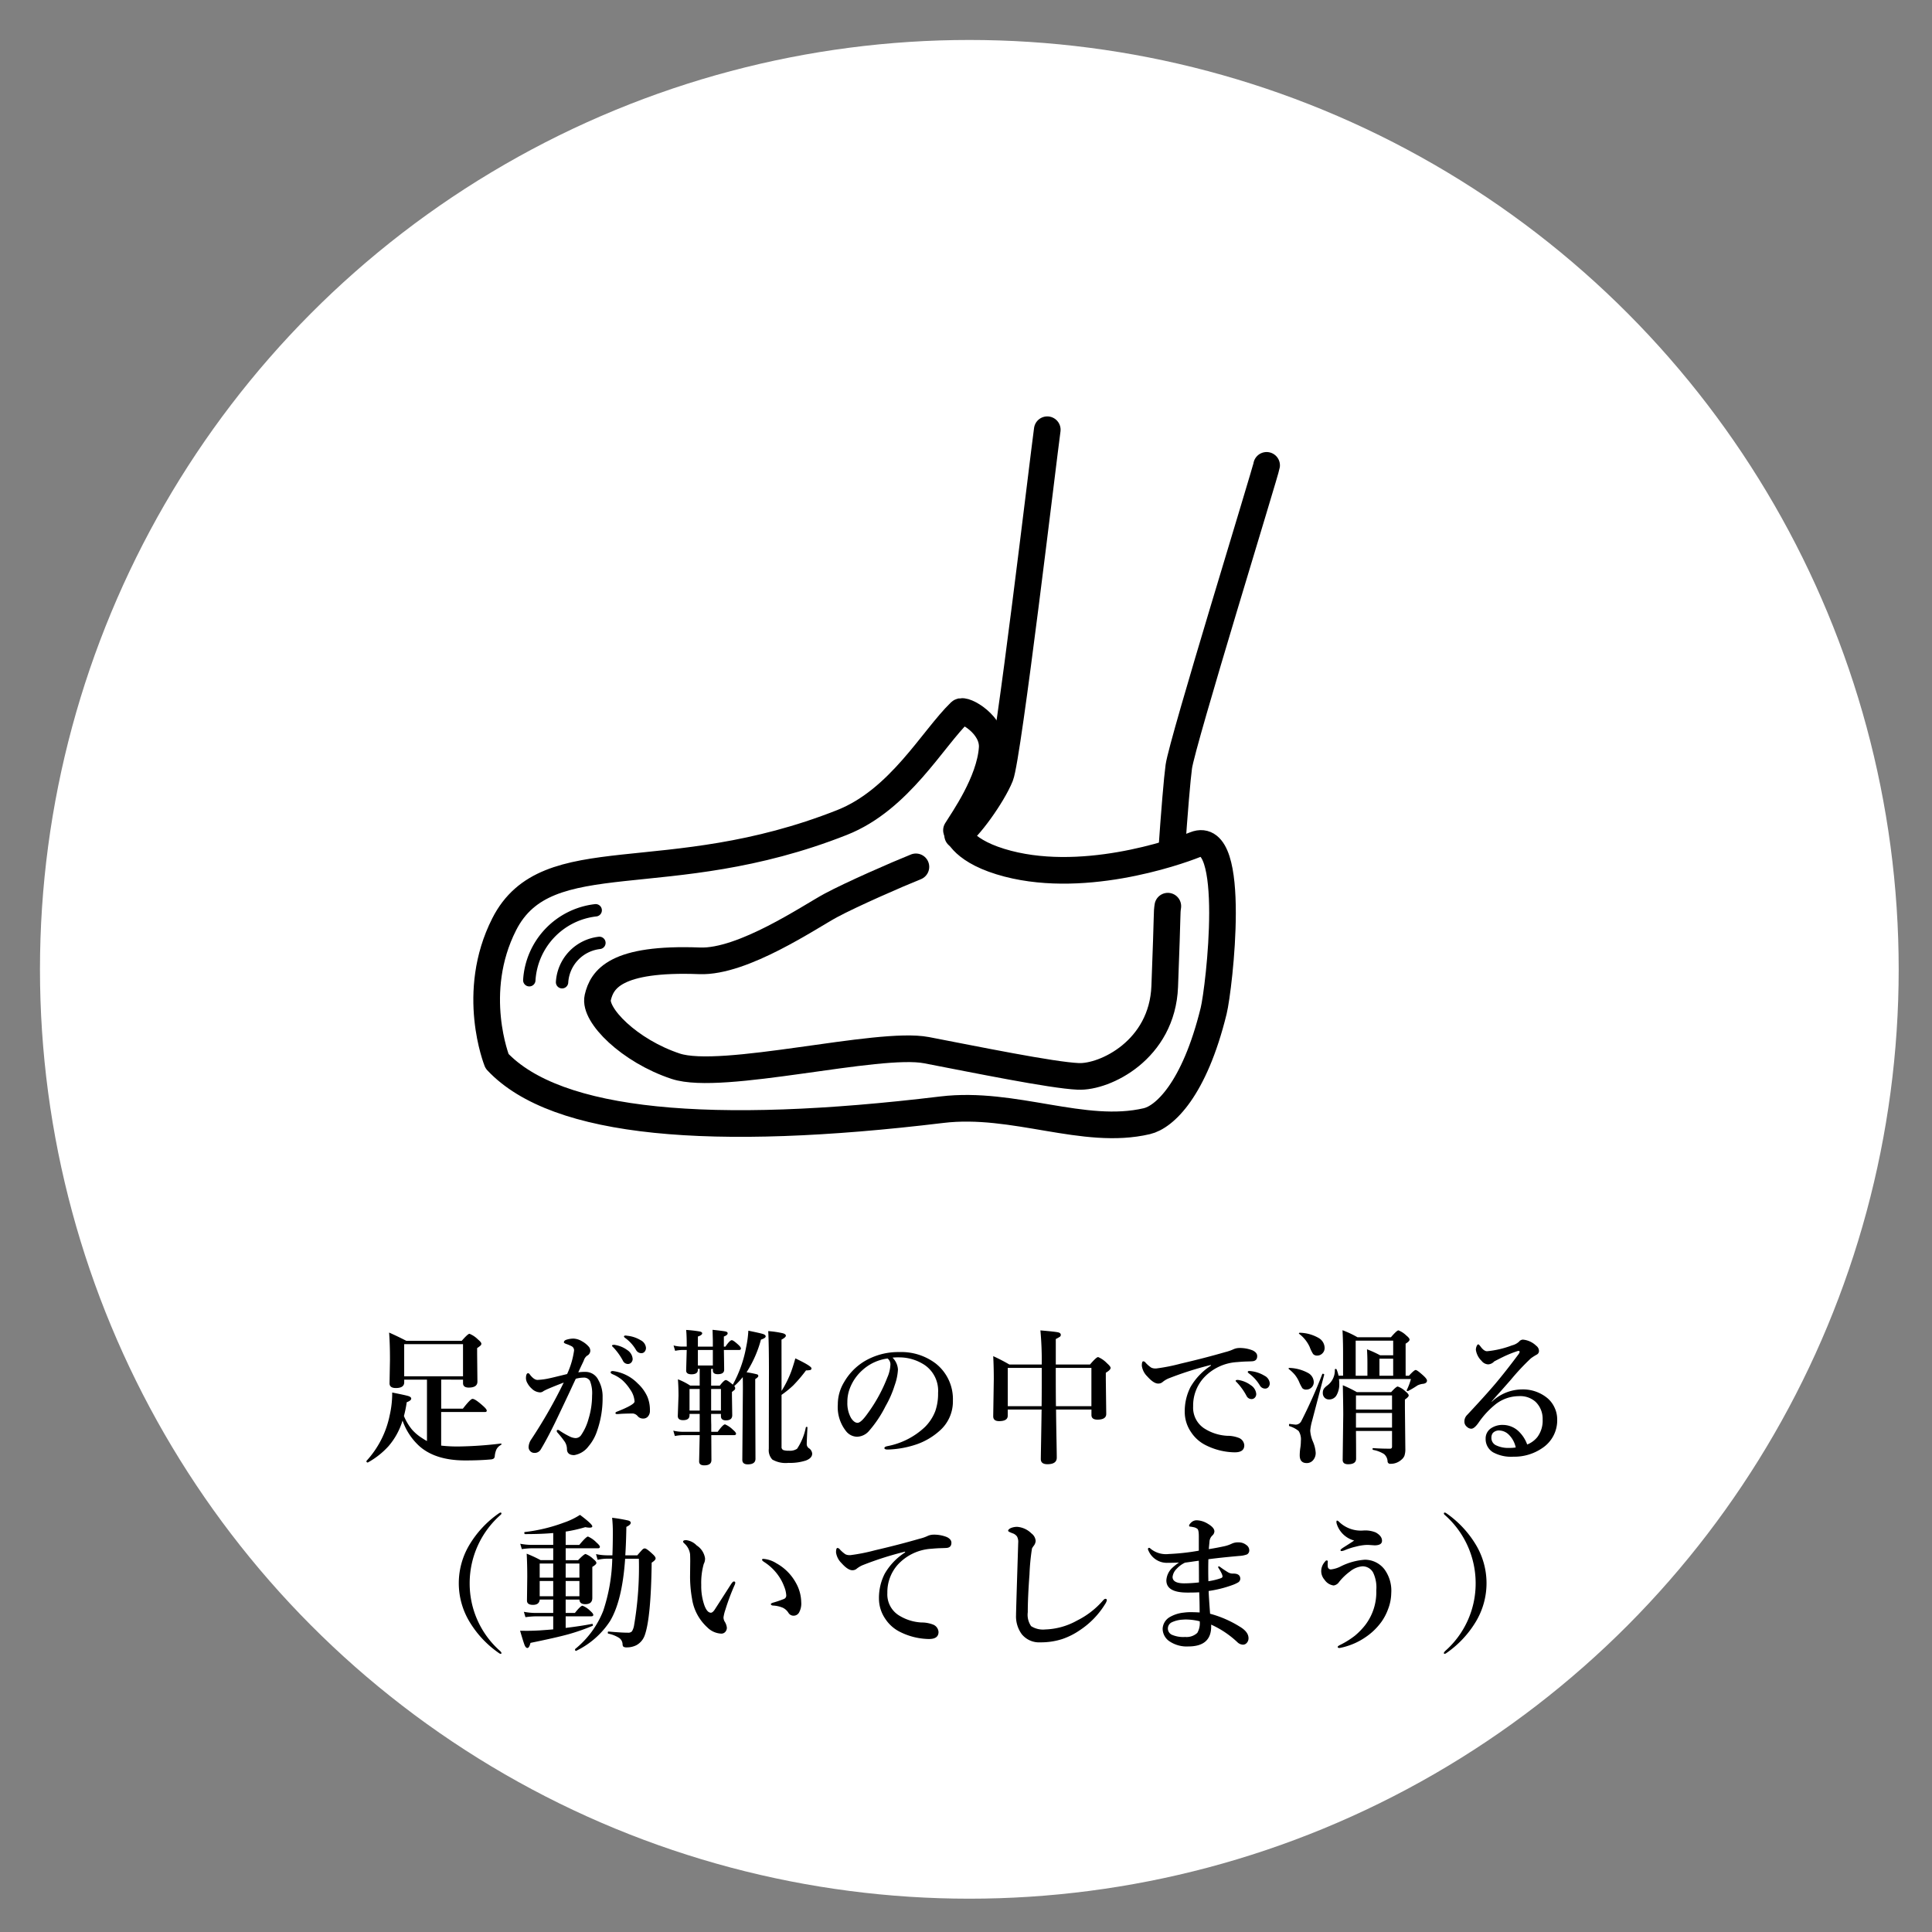 <svg xmlns="http://www.w3.org/2000/svg" xmlns:xlink="http://www.w3.org/1999/xlink" width="290" height="290" viewBox="0 0 290 290">
  <rect x="0" y="0" width="290" height="290" fill="#808080" stroke="none"/>
  <defs>
    <clipPath id="clip-shose_bad01">
      <rect width="290" height="290"/>
    </clipPath>
  </defs>
  <g id="shose_bad01" clip-path="url(#clip-shose_bad01)">
    <g id="グループ_408" data-name="グループ 408" transform="translate(-6 -5)">
      <g id="グループ_405" data-name="グループ 405">
        <circle id="楕円形_17" data-name="楕円形 17" cx="139.5" cy="139.5" r="139.5" transform="translate(12 11)" fill="#fff"/>
        <path id="パス_626" data-name="パス 626" d="M-79.776-10.914v4.361h3.255q1.139-1.472,1.45-1.472.387,0,1.5.988.634.548.634.773t-.29.215h-6.553V-1.01a21.148,21.148,0,0,0,2.793.129,58.928,58.928,0,0,0,6.177-.44q.075-.011.075.075a.135.135,0,0,1-.075.14,1.568,1.568,0,0,0-.687.7,3.339,3.339,0,0,0-.236.956.528.528,0,0,1-.15.376.877.877,0,0,1-.462.14q-1.611.15-3.835.15-4.469,0-6.886-2.159A9.341,9.341,0,0,1-85.577-4.77,10.521,10.521,0,0,1-87.682-.924a12.053,12.053,0,0,1-3.083,2.438.044.044,0,0,1-.032.011.18.18,0,0,1-.2-.2.1.1,0,0,1,.011-.043,14.282,14.282,0,0,0,3.48-6.843,14.679,14.679,0,0,0,.376-3.416q2.02.4,2.449.537.408.14.408.376,0,.29-.677.548a17.083,17.083,0,0,1-.419,2.063,7.87,7.87,0,0,0,1.214,2.041,6.935,6.935,0,0,0,1.515,1.278,7.912,7.912,0,0,0,.73.44v-9.217h-3.416v.4q0,.859-1.257.859-.945,0-.945-.709l.064-3.545q0-2.428-.129-4.071,1.246.548,2.578,1.235h8.325q.924-1.053,1.16-1.053a3.8,3.8,0,0,1,1.257.838q.526.43.526.655a.37.37,0,0,1-.118.269,4.925,4.925,0,0,1-.516.387v.816l.043,4.211q0,.9-1.3.9-.859,0-.859-.666v-.526Zm3.276-.5v-4.823h-8.83v4.823Zm22.821-4.705a4.234,4.234,0,0,1,1.826.763,1.736,1.736,0,0,1,.816,1.321.787.787,0,0,1-.2.548.677.677,0,0,1-.526.226.835.835,0,0,1-.741-.5,9.222,9.222,0,0,0-1.386-1.944q-.247-.236-.247-.279a.129.129,0,0,1,.107-.129.721.721,0,0,1,.193-.021A.407.407,0,0,1-53.679-16.124Zm1.762-1.386a4.811,4.811,0,0,1,2.084.677,1.415,1.415,0,0,1,.795,1.128.865.865,0,0,1-.226.623.618.618,0,0,1-.451.193.906.906,0,0,1-.816-.483A5.949,5.949,0,0,0-52.067-17.1q-.269-.193-.269-.258a.141.141,0,0,1,.064-.14.433.433,0,0,1,.172-.032A1.1,1.1,0,0,1-51.917-17.51Zm.9,11.677q-.784,0-1.7.043-.483.043-.655.043-.247,0-.247-.15,0-.118.193-.2,2.675-1.053,2.675-1.536a3.425,3.425,0,0,0-.655-1.8,7.028,7.028,0,0,0-1.171-1.4,5.5,5.5,0,0,0-1.364-.849q-.4-.161-.4-.312,0-.215.333-.215l.15.021a6.311,6.311,0,0,1,3.566,1.826,6.121,6.121,0,0,1,1.461,2,5.222,5.222,0,0,1,.387,2.073,1.263,1.263,0,0,1-.354.967.949.949,0,0,1-.569.247h-.1a1.044,1.044,0,0,1-.806-.354A1.116,1.116,0,0,0-51.015-5.833ZM-59.2-12.01a7.19,7.19,0,0,1,1.149-.064,2.131,2.131,0,0,1,1.869,1.225,4.994,4.994,0,0,1,.634,2.6,14.706,14.706,0,0,1-.816,5A6.82,6.82,0,0,1-57.664-.9,3.363,3.363,0,0,1-59.813.419q-1.117,0-1.085-.988a2.063,2.063,0,0,0-.44-1.171,13.6,13.6,0,0,0-.945-1.182.539.539,0,0,1-.15-.269.152.152,0,0,1,.172-.172.524.524,0,0,1,.29.129,12.414,12.414,0,0,0,1.493.859,2.209,2.209,0,0,0,.838.236,1.009,1.009,0,0,0,.838-.4,8,8,0,0,0,1.149-2.5,11.931,11.931,0,0,0,.526-3.491,4.993,4.993,0,0,0-.322-2.2,1.034,1.034,0,0,0-.978-.483,4.61,4.61,0,0,0-1.149.172q-.333.709-1.031,2.213-1.461,3.1-2.062,4.34Q-63.895-1.977-64.851-.4a1.038,1.038,0,0,1-.967.483A.815.815,0,0,1-66.43-.2a.871.871,0,0,1-.226-.591,2.215,2.215,0,0,1,.419-1.182,74.514,74.514,0,0,0,4.855-8.5q-1.558.6-2.4.967a6.851,6.851,0,0,0-.634.312A.8.8,0,0,1-64.979-9a1.911,1.911,0,0,1-1.235-.591,2.841,2.841,0,0,1-.612-.784,1.57,1.57,0,0,1-.226-.709q0-.795.333-.795.118,0,.279.236.6.773,1.128.773a10.257,10.257,0,0,0,1.891-.269q.14-.021,2.546-.612a12.5,12.5,0,0,0,1.042-3.513.686.686,0,0,0-.333-.645,5.788,5.788,0,0,0-.859-.365q-.333-.129-.333-.226,0-.279.376-.4a3.44,3.44,0,0,1,1.074-.172,2.711,2.711,0,0,1,1.278.408,3.67,3.67,0,0,1,1.042.849.963.963,0,0,1,.193.612.867.867,0,0,1-.5.709,1.417,1.417,0,0,0-.462.677q-.107.258-.4.859Zm17.954-3.856H-39v-.881q0-.075-.043-1.644,1.644.172,1.987.258.279.075.279.269,0,.269-.569.483v1.515h.236q.655-.967.956-.967.226,0,.967.677.4.365.4.569,0,.226-.29.226h-2.267q.011.4.032,2.009.011.741.011.956,0,.666-.967.666-.73,0-.73-.569v-.226h-.258v2.514h1.3q.645-.838.9-.838.236,0,1.053.688a18.534,18.534,0,0,0,2-5.618,15.628,15.628,0,0,0,.333-2.481q1.891.387,2.256.516.344.129.344.344,0,.247-.709.483a17.38,17.38,0,0,1-2.159,4.9,13.969,13.969,0,0,1,1.579.312.244.244,0,0,1,.183.247q0,.183-.462.462v1.955L-32.6.967q0,.838-1.16.838-.816,0-.816-.687l.086-10.667q0-1.171-.021-1.74a11.362,11.362,0,0,1-1.278,1.343.485.485,0,0,1,.14.312.339.339,0,0,1-.064.226,3.826,3.826,0,0,1-.419.344v.591l.043,2.9q0,.773-.945.773-.752,0-.752-.634v-.333h-1.472q0,1.085.021,1.633v1.053h.967q.806-1.117,1.1-1.117A3.773,3.773,0,0,1-36-3.405q.483.408.483.612t-.29.215h-3.427l.021,3.738q0,.795-1.074.795-.773,0-.773-.591l.086-3.942h-2.578a6.58,6.58,0,0,0-1.149.129l-.236-.806a6.057,6.057,0,0,0,1.386.172h2.578V-5.769H-42.5v.2q0,.741-.967.741-.795,0-.795-.634l.107-3.019q0-1.354-.086-2.481a9.77,9.77,0,0,1,1.848.945h1.418v-2.514h-.269v.14q0,.677-.967.677-.795,0-.795-.569l.086-3.083h-.634a6.029,6.029,0,0,0-1.106.129l-.236-.806a5.127,5.127,0,0,0,1.257.172h.72q0-1.665-.086-2.5a19.257,19.257,0,0,1,2.063.236q.344.086.344.269,0,.269-.645.483Zm0,.5v2.331H-39v-2.331ZM-42.5-6.273h1.525V-9.507H-42.5Zm3.244,0h1.472V-9.507h-1.472Zm10.57-2.943a16.034,16.034,0,0,0,1.472-2.976q.3-.849.6-1.912,2.417,1.149,2.417,1.493a.232.232,0,0,1-.15.247,2.773,2.773,0,0,1-.666.064,21.929,21.929,0,0,1-1.934,2.267,14.571,14.571,0,0,1-1.74,1.407V-.838a.486.486,0,0,0,.258.494,2.374,2.374,0,0,0,.838.1,1.935,1.935,0,0,0,1.235-.29,8.835,8.835,0,0,0,1.311-3.2.115.115,0,0,1,.129-.086q.118,0,.118.086-.107,2.052-.107,2.46a.757.757,0,0,0,.29.634,1.068,1.068,0,0,1,.526.838q0,.666-.945,1.031a7.718,7.718,0,0,1-2.621.354,4.01,4.01,0,0,1-2.417-.5A2.043,2.043,0,0,1-30.6-.537l.021-11.365q0-4.394-.107-6.295a14.74,14.74,0,0,1,2.148.312q.5.129.5.376t-.655.591Zm16.655-5a2.713,2.713,0,0,1,.816,1.8,8.171,8.171,0,0,1-.483,2.331,15.411,15.411,0,0,1-1.386,3.169,17.475,17.475,0,0,1-2.449,3.674,2.447,2.447,0,0,1-1.826.9,2.149,2.149,0,0,1-1.665-.859A5.8,5.8,0,0,1-20.24-7.2a6.4,6.4,0,0,1,.945-3.341,8.74,8.74,0,0,1,2.976-3.083A9.9,9.9,0,0,1-11-15.05a8.544,8.544,0,0,1,5.457,1.719A6.794,6.794,0,0,1-2.967-7.745a5.823,5.823,0,0,1-2.02,4.533A10.17,10.17,0,0,1-8.252-1.257a14.571,14.571,0,0,1-4.512.838q-.483,0-.483-.226,0-.183.419-.279A11.244,11.244,0,0,0-7.167-3.8,6.8,6.8,0,0,0-5.61-6.187a7.919,7.919,0,0,0,.419-2.729,4.69,4.69,0,0,0-1.934-4.136,6.919,6.919,0,0,0-3.523-1.192q-.226-.011-.537-.011A6.852,6.852,0,0,0-12.033-14.212Zm-.73.129a6.949,6.949,0,0,0-3.8,1.762,6.964,6.964,0,0,0-1.869,2.707,5.538,5.538,0,0,0-.376,2.084,4.5,4.5,0,0,0,.548,2.374q.473.73.978.73.526,0,1.515-1.407a23.425,23.425,0,0,0,2.954-5.393,5.311,5.311,0,0,0,.462-1.869A1.129,1.129,0,0,0-12.764-14.083ZM12.517-6.424q.021,2.256.075,4.952.032,1.794.032,2.267,0,.988-1.407.988-.988,0-.988-.773,0-.279.043-2.718t.075-4.716H5.266V-5.5q0,.816-1.3.816-.881,0-.881-.73l.086-5.564q0-1.869-.086-3.459a26.581,26.581,0,0,1,2.428,1.257h4.855a48.955,48.955,0,0,0-.2-5.124q2.256.193,2.686.3.376.1.376.376a.336.336,0,0,1-.14.279,6.6,6.6,0,0,1-.612.344v3.824h5.135q.945-1.117,1.225-1.117a3.993,3.993,0,0,1,1.321.924q.548.483.548.7,0,.3-.72.73v1.01l.064,5.167q0,.859-1.321.859-.9,0-.9-.7v-.816Zm-.021-.5h5.328v-5.747h-5.35Q12.474-8.755,12.5-6.929Zm-2.148,0q.021-1.364.021-4.6v-1.149h-5.1v5.747ZM39.935-10.85a4.15,4.15,0,0,1,1.815.773,1.731,1.731,0,0,1,.816,1.311.787.787,0,0,1-.2.548.665.665,0,0,1-.516.226.841.841,0,0,1-.752-.5,9.186,9.186,0,0,0-1.375-1.934q-.247-.247-.247-.29a.129.129,0,0,1,.107-.129.6.6,0,0,1,.183-.021A.5.5,0,0,1,39.935-10.85Zm1.783-1.343A4.913,4.913,0,0,1,43.8-11.5a1.411,1.411,0,0,1,.795,1.117.865.865,0,0,1-.226.623.618.618,0,0,1-.451.193.906.906,0,0,1-.816-.483,6,6,0,0,0-1.536-1.719q-.269-.2-.269-.269a.141.141,0,0,1,.064-.14.387.387,0,0,1,.172-.032A1.289,1.289,0,0,1,41.718-12.192Zm-5.962-.816v-.107a50.669,50.669,0,0,0-6.4,2.041,3.686,3.686,0,0,0-.838.516.968.968,0,0,1-.645.236q-.677.032-1.665-1.074a2.781,2.781,0,0,1-.816-1.59q0-.677.215-.677a.471.471,0,0,1,.354.215,4.655,4.655,0,0,0,.838.73,1.3,1.3,0,0,0,.623.129h.15a27.63,27.63,0,0,0,3.674-.73q3.566-.827,6.682-1.729a6.762,6.762,0,0,0,1.214-.419,2.189,2.189,0,0,1,.838-.193,5.2,5.2,0,0,1,2.03.354q.7.333.7.859,0,.763-.816.784-.118.011-.87.032-.623.021-1.3.086a7.393,7.393,0,0,0-5.049,2.374,6.19,6.19,0,0,0-1.579,4.265A3.716,3.716,0,0,0,34.7-3.631a7.057,7.057,0,0,0,3.513,1.149,4.744,4.744,0,0,1,1.7.3,1.282,1.282,0,0,1,.859,1.128Q40.773,0,39.344,0a9.955,9.955,0,0,1-4.275-1.031,5.647,5.647,0,0,1-2.3-2.02,5.357,5.357,0,0,1-.935-3.04,7.978,7.978,0,0,1,.859-3.7A9.44,9.44,0,0,1,35.756-13.009ZM64.99-11.5h.5q.784-.859,1.01-.859t1.214.9q.483.462.483.688,0,.387-.548.483a2.482,2.482,0,0,0-.881.247,14.445,14.445,0,0,1-1.407.838.12.12,0,0,1-.054.011q-.15,0-.15-.129a.176.176,0,0,1,.011-.043A9.26,9.26,0,0,0,65.785-11h-10.8a5.2,5.2,0,0,1,.043.666,3.307,3.307,0,0,1-.408,1.762,1.25,1.25,0,0,1-1.117.634.9.9,0,0,1-.709-.3.972.972,0,0,1-.236-.666,1.162,1.162,0,0,1,.161-.645,2.39,2.39,0,0,1,.526-.494,2.811,2.811,0,0,0,1.117-2.374q0-.1.14-.1a.126.126,0,0,1,.129.075,5.673,5.673,0,0,1,.29.935H55.6v-3.352q0-1.923-.086-3.47a14.515,14.515,0,0,1,2.245,1.053h5.027q.881-1.031,1.128-1.031a3.535,3.535,0,0,1,1.182.773q.483.387.483.612,0,.258-.591.612Zm-1.869,0v-2.557H61.059V-11.5Zm-5.629,0h1.762v-1.923q0-1.021-.064-2.041a16.023,16.023,0,0,1,1.977.9h1.955v-2.2H57.492Zm5.457,8.293H57.535q.021,2.02.021,4.157,0,.838-1.2.838-.816,0-.816-.655l.086-6.757q0-1.418-.064-4.447a19.988,19.988,0,0,1,2.105,1.031H62.82q.752-.838.988-.838a3.18,3.18,0,0,1,1.16.73q.483.387.483.612t-.569.612v1.214l.064,6.166a3.106,3.106,0,0,1-.14,1.074,1.526,1.526,0,0,1-.451.58,2.373,2.373,0,0,1-1.633.612.388.388,0,0,1-.44-.312A1.53,1.53,0,0,0,61.746.258a4.636,4.636,0,0,0-1.633-.623q-.086-.021-.086-.15t.086-.118q1.16.086,2.546.086.29,0,.29-.312Zm0-.5v-2.2H57.535v2.2Zm0-2.707V-8.54H57.535v2.116ZM52.83-15.662a1.107,1.107,0,0,1-.365.838,1.055,1.055,0,0,1-.741.3.779.779,0,0,1-.623-.236,5.357,5.357,0,0,1-.516-1.063,5.147,5.147,0,0,0-1.568-1.955.087.087,0,0,1-.043-.064q0-.107.129-.107a5.9,5.9,0,0,1,2.868.806A1.75,1.75,0,0,1,52.83-15.662ZM51.2-10.538a1.074,1.074,0,0,1-.365.827,1.063,1.063,0,0,1-.73.29.768.768,0,0,1-.612-.2,6.421,6.421,0,0,1-.516-1.01,4.744,4.744,0,0,0-.634-1.031,6.44,6.44,0,0,0-.881-.838.087.087,0,0,1-.043-.064q0-.107.129-.107a6.267,6.267,0,0,1,2.825.773A1.6,1.6,0,0,1,51.2-10.538Zm1.568-1.117L50.939-4.684a7.742,7.742,0,0,0-.269,1.429,5.017,5.017,0,0,0,.419,1.676,5.126,5.126,0,0,1,.4,1.633,1.628,1.628,0,0,1-.43,1.171,1.226,1.226,0,0,1-.913.387q-1.053,0-1.053-1.171A8.028,8.028,0,0,1,49.2-.784a6.834,6.834,0,0,0,.064-.924A2.336,2.336,0,0,0,48.931-3.2a3.9,3.9,0,0,0-1.386-.73q-.064-.032-.064-.15,0-.2.107-.183.827.107.881.107a.966.966,0,0,0,.881-.569,74.964,74.964,0,0,0,3.126-7.015.084.084,0,0,1,.086-.054.213.213,0,0,1,.1.021Q52.776-11.73,52.766-11.655ZM77.907-7.638l.021.043A6.659,6.659,0,0,1,82.4-9.442a5.752,5.752,0,0,1,3.889,1.321,4.088,4.088,0,0,1,1.085,1.472,4.113,4.113,0,0,1,.365,1.676A4.976,4.976,0,0,1,85.512-.645a7.4,7.4,0,0,1-4.351,1.3A5.655,5.655,0,0,1,78.121,0,2.315,2.315,0,0,1,77-2.03a1.83,1.83,0,0,1,.773-1.558A3.073,3.073,0,0,1,79.6-4.114,3.462,3.462,0,0,1,82.107-3a5.086,5.086,0,0,1,1.128,1.826A3.684,3.684,0,0,0,84.76-2.288a4.1,4.1,0,0,0,.795-2.664,3.525,3.525,0,0,0-1.074-2.643,3.45,3.45,0,0,0-2.492-.838,5.722,5.722,0,0,0-3.545,1.257,12.852,12.852,0,0,0-2.524,2.75q-.623.881-1.074.881a.942.942,0,0,1-.634-.269.978.978,0,0,1-.4-.806,1.364,1.364,0,0,1,.419-1q2.707-2.89,4.211-4.662,1.6-1.9,3.416-4.34a1.213,1.213,0,0,0,.247-.44q0-.161-.183-.161a.353.353,0,0,0-.086.011,16.533,16.533,0,0,0-2.31.935q-.483.236-1.246.634a1.286,1.286,0,0,1-.9.44,1.32,1.32,0,0,1-.988-.526,2.858,2.858,0,0,1-.859-1.665,1.4,1.4,0,0,1,.129-.569q.118-.247.226-.247t.4.4q.483.634.924.634a14.248,14.248,0,0,0,3.749-.881,2.36,2.36,0,0,0,1.063-.569.752.752,0,0,1,.591-.29A3.3,3.3,0,0,1,84.588-16a.992.992,0,0,1,.419.773.615.615,0,0,1-.354.569,7.571,7.571,0,0,0-.859.548,34.75,34.75,0,0,0-3.008,3.212q-.44.5-1.5,1.7Q78.465-8.293,77.907-7.638ZM81.516-.73a3.779,3.779,0,0,0-1.031-1.912A2.115,2.115,0,0,0,79.1-3.276a1.254,1.254,0,0,0-1.021.376,1.14,1.14,0,0,0-.215.7A1.219,1.219,0,0,0,78.5-1.085a4.174,4.174,0,0,0,2.073.419A5.287,5.287,0,0,0,81.516-.73ZM-70.881,9.04q.15,0,.15.129a.3.3,0,0,1-.107.2A13.647,13.647,0,0,0-75.5,19.643a13.492,13.492,0,0,0,4.576,10.184q.193.2.193.29,0,.129-.107.129a.568.568,0,0,1-.29-.129,15.272,15.272,0,0,1-4.426-4.737,11.207,11.207,0,0,1-1.579-5.736,11.207,11.207,0,0,1,1.579-5.736,15.4,15.4,0,0,1,4.447-4.759A.75.75,0,0,1-70.881,9.04Zm18.717,6.929q-.43,6.316-2.277,9.378A12.588,12.588,0,0,1-59.522,29.8h-.021q-.14,0-.14-.215a.084.084,0,0,1,.032-.075,13.937,13.937,0,0,0,4.2-5.726,26.5,26.5,0,0,0,1.354-7.82h-.591a6.612,6.612,0,0,0-1.611.172l-.236-.859a8.249,8.249,0,0,0,1.74.183h.72q.064-1.59.064-3.437a20.512,20.512,0,0,0-.107-2.2,22.642,22.642,0,0,1,2.406.408q.387.107.387.344,0,.312-.655.612-.043,2.524-.161,4.275h1.8q.634-.741.806-.9a.5.5,0,0,1,.322-.14q.269,0,1.16.838.462.408.462.666t-.591.634q-.107,8.357-1.053,10.936a2.7,2.7,0,0,1-1.235,1.45,3.154,3.154,0,0,1-1.45.333.909.909,0,0,1-.5-.1.512.512,0,0,1-.129-.344,1.23,1.23,0,0,0-.5-.967,4.915,4.915,0,0,0-1.644-.655q-.075-.021-.075-.14,0-.172.1-.172,1.987.172,2.9.172a.764.764,0,0,0,.623-.2,2.466,2.466,0,0,0,.312-.849,51.823,51.823,0,0,0,.73-10.055ZM-61.091,22.1v2.009h1.386q.859-1.085,1.139-1.085a3.294,3.294,0,0,1,1.139.752q.483.419.483.623t-.279.215h-3.867v1.74q2.245-.269,3.942-.6.14-.032.14.193a.092.092,0,0,1-.054.1,30.846,30.846,0,0,1-3.7,1.284q-1.789.489-5.613,1.273-.183.763-.462.763-.247,0-.43-.462-.172-.44-.666-2.127.494.011,1.074.011.9,0,1.955-.064,1.4-.1,1.944-.15V24.616h-2.557a12.4,12.4,0,0,0-1.611.129l-.236-.806a9.867,9.867,0,0,0,1.783.172h2.621V22.1h-2.03q-.064.795-1.01.795-.9,0-.9-.645l.043-3.577q0-1.9-.086-3.459a18.336,18.336,0,0,1,2.084.967h1.9V14.4h-3.147a11.64,11.64,0,0,0-1.568.129l-.236-.806a9.607,9.607,0,0,0,1.729.172h3.223V12.112q-1.719.161-4.222.161-.118,0-.118-.2,0-.1.054-.107a24.9,24.9,0,0,0,5.865-1.407,10.943,10.943,0,0,0,2.438-1.171q1.848,1.386,1.848,1.719,0,.2-.419.2a3.459,3.459,0,0,1-.634-.075,21.755,21.755,0,0,1-2.943.666v2h2.041q1.042-1.257,1.311-1.257a4.108,4.108,0,0,1,1.257.881q.526.462.526.655,0,.226-.279.226h-4.855v1.783h1.869q.892-.924,1.117-.924a3.421,3.421,0,0,1,1.16.752q.462.365.462.591t-.612.591v4.662q0,.935-1.053.935-.849,0-.881-.687Zm0-.5h2.063V19.31h-2.062Zm0-2.793h2.063V16.688h-2.062Zm-3.9,2.793h2.03V19.31h-2.03Zm0-2.793h2.03V16.688h-2.03Zm33.574-2.814a4.188,4.188,0,0,1,1.944.655A7.432,7.432,0,0,1-26.529,19.6a6.078,6.078,0,0,1,.795,2.879,2.765,2.765,0,0,1-.333,1.579.924.924,0,0,1-.763.462.888.888,0,0,1-.816-.419,2.031,2.031,0,0,0-.849-.773A4.344,4.344,0,0,0-29.956,23q-.333-.032-.333-.226,0-.118.419-.236a16.222,16.222,0,0,0,1.536-.526.544.544,0,0,0,.354-.526,4.018,4.018,0,0,0-.312-1.332,7,7,0,0,0-.741-1.461,7.6,7.6,0,0,0-2.288-2.245q-.29-.2-.29-.312Q-31.61,15.99-31.417,15.99Zm-4.308,3.91a33.474,33.474,0,0,0-1.386,3.7,6.3,6.3,0,0,0-.29,1.171,1.362,1.362,0,0,0,.15.591,2.131,2.131,0,0,1,.354.945.918.918,0,0,1-.236.645.78.78,0,0,1-.6.258,3.148,3.148,0,0,1-2.105-.945,7.271,7.271,0,0,1-2.288-4.308,18.933,18.933,0,0,1-.29-3.609l.021-2q0-.591-.021-1.053a2.605,2.605,0,0,0-.9-1.654q-.15-.15-.15-.236,0-.226.462-.226a2.583,2.583,0,0,1,1.579.795A2.781,2.781,0,0,1-40.171,15.9a1.636,1.636,0,0,1-.193.849,10.456,10.456,0,0,0-.376,3.169A8.68,8.68,0,0,0-40.257,23q.408,1.074.967,1.074.236,0,.526-.4.021-.021,2.471-3.846.29-.44.43-.44.226,0,.226.161A.763.763,0,0,1-35.724,19.9Zm25.581-4.877v-.118a49.162,49.162,0,0,0-6.4,2.041,3.967,3.967,0,0,0-.838.5.944.944,0,0,1-.645.247q-.677.032-1.665-1.074a2.781,2.781,0,0,1-.816-1.59q0-.677.215-.677a.5.5,0,0,1,.354.215,4.655,4.655,0,0,0,.838.73,1.3,1.3,0,0,0,.623.129h.15a27.63,27.63,0,0,0,3.674-.73q3.566-.827,6.682-1.729a6.1,6.1,0,0,0,1.214-.419,2.189,2.189,0,0,1,.838-.193,5.2,5.2,0,0,1,2.03.354q.7.333.7.859,0,.763-.816.784-.118.011-.87.032-.623.021-1.3.086a7.454,7.454,0,0,0-5.049,2.374,6.19,6.19,0,0,0-1.579,4.265A3.716,3.716,0,0,0-11.2,24.391,7.057,7.057,0,0,0-7.683,25.54a4.744,4.744,0,0,1,1.7.3,1.282,1.282,0,0,1,.859,1.128q0,1.053-1.429,1.053A9.955,9.955,0,0,1-10.83,26.99a5.647,5.647,0,0,1-2.3-2.02,5.39,5.39,0,0,1-.935-3.04,7.978,7.978,0,0,1,.859-3.7A9.357,9.357,0,0,1-10.143,15.023Zm19.287-.967a3.206,3.206,0,0,0-.236.365A32.548,32.548,0,0,0,8.531,18.3q-.258,3.47-.258,5.693a3,3,0,0,0,.5,2.095,3.3,3.3,0,0,0,2.116.5,10.461,10.461,0,0,0,4.791-1.343,12.49,12.49,0,0,0,3.846-2.965q.247-.29.4-.29.215,0,.215.226a1.873,1.873,0,0,1-.29.612,12.6,12.6,0,0,1-3.824,3.91,10.664,10.664,0,0,1-2.61,1.3,10.45,10.45,0,0,1-3.255.483A3.347,3.347,0,0,1,7.371,27.3a4.523,4.523,0,0,1-.859-2.89V24.24q.054-2.03.172-5.8.107-3.341.15-4.834a1.74,1.74,0,0,0-.172-.967A1.344,1.344,0,0,0,6,12.155q-.677-.247-.677-.376,0-.2.376-.4a2.443,2.443,0,0,1,1.01-.193,3.387,3.387,0,0,1,2.116.988A1.528,1.528,0,0,1,9.455,13.3,1.313,1.313,0,0,1,9.144,14.057Zm21.832,2.481q-.741.043-1.644.043a3,3,0,0,1-2.911-1.762.856.856,0,0,1-.107-.29.171.171,0,0,1,.193-.193q.075,0,.2.129a3.65,3.65,0,0,0,2.729.795,33.787,33.787,0,0,0,4.512-.5V12.6q0-.9-.2-1.1a1.317,1.317,0,0,0-.612-.269,4.833,4.833,0,0,0-.516-.086q-.129,0-.129-.15t.269-.419a1.183,1.183,0,0,1,.881-.376,3.382,3.382,0,0,1,1.7.548q.945.559.945,1.128a.89.89,0,0,1-.312.612,1.381,1.381,0,0,0-.419.838q-.011.183-.064.688-.032.312-.043.516,1.042-.161,2.159-.4a5.2,5.2,0,0,0,1.246-.4,2.182,2.182,0,0,1,1.085-.215,1.808,1.808,0,0,1,1.149.4.955.955,0,0,1,.43.73.688.688,0,0,1-.333.677,3.781,3.781,0,0,1-1.117.226q-2.922.258-4.684.5-.021.763-.021,1.611t.021,1.687a10.087,10.087,0,0,0,1.9-.462q.226-.1.226-.258a1.5,1.5,0,0,0-.14-.451,6.3,6.3,0,0,0-.483-.838.267.267,0,0,1-.032-.118.085.085,0,0,1,.1-.1.3.3,0,0,1,.172.075,14.092,14.092,0,0,0,1.2.806,1.33,1.33,0,0,0,.655.2h.161q1.031,0,1.031.795a.669.669,0,0,1-.376.559,4.862,4.862,0,0,1-.806.365,17.336,17.336,0,0,1-3.566.892q.011.7.215,3.416a16.508,16.508,0,0,1,4.447,1.934q1.321.784,1.321,1.74a1.015,1.015,0,0,1-.258.7.743.743,0,0,1-.58.269,1.252,1.252,0,0,1-.816-.354A14.3,14.3,0,0,0,35.8,25.862v.29q0,2.986-3.437,2.986a4.647,4.647,0,0,1-2.793-.752,2.3,2.3,0,0,1-1.053-1.912,2.138,2.138,0,0,1,1.1-1.762,5.219,5.219,0,0,1,2.095-.655,7.488,7.488,0,0,1,1.1-.064q.537,0,1.257.043,0-1.611-.064-3.029-.569.043-1.783.043-3.147,0-3.147-1.826A2.784,2.784,0,0,1,29.9,17.4,8.283,8.283,0,0,1,30.976,16.538Zm.9.021a4.051,4.051,0,0,0-1.257.924,2.035,2.035,0,0,0-.612,1.214q0,.967,1.762.967a20.041,20.041,0,0,0,2.2-.14q0-2.084-.021-3.255-.43.054-1.074.15Zm2.2,8.8a8.856,8.856,0,0,0-2.03-.269q-.258,0-.494.021a4.332,4.332,0,0,0-1.7.419,1.034,1.034,0,0,0,.15,1.891,4.292,4.292,0,0,0,1.891.29,2.349,2.349,0,0,0,1.826-.612A2.876,2.876,0,0,0,34.081,25.357ZM57.267,13.24a3.766,3.766,0,0,1-2.621-2.514,1.185,1.185,0,0,1-.043-.236q0-.247.086-.247a.508.508,0,0,1,.29.172,4.7,4.7,0,0,0,3.652,1.321,4.1,4.1,0,0,1,1.869.29q.945.526.945,1.246,0,.688-1.128.688l-.945-.064q-.215,0-.419.011a7.988,7.988,0,0,0-1.429.247,10.5,10.5,0,0,0-1.622.516,1.74,1.74,0,0,1-.516.15q-.172,0-.172-.15,0-.086.354-.333Q57.127,13.348,57.267,13.24Zm-1.987,3.867a9.579,9.579,0,0,1,3.588-.988A3.72,3.72,0,0,1,61.8,17.548a5.415,5.415,0,0,1,1.031,3.588,6.967,6.967,0,0,1-.494,2.449,7.961,7.961,0,0,1-.978,1.858,9.488,9.488,0,0,1-2.428,2.331,10.04,10.04,0,0,1-2.686,1.3,8.531,8.531,0,0,1-1.139.29h-.075q-.236,0-.236-.161,0-.118.376-.3a12.825,12.825,0,0,0,2.213-1.386,10.637,10.637,0,0,0,1.525-1.568,8.109,8.109,0,0,0,1.676-5.231,5.171,5.171,0,0,0-.483-2.686,1.816,1.816,0,0,0-1.579-.924,3.389,3.389,0,0,0-1.88.773A8.506,8.506,0,0,0,55,19.46a1.177,1.177,0,0,1-.816.526,1.933,1.933,0,0,1-1.364-.859,1.957,1.957,0,0,1-.5-1.3,2.12,2.12,0,0,1,.258-.988,2.692,2.692,0,0,1,.354-.483.253.253,0,0,1,.215-.129q.161,0,.161.183a.675.675,0,0,1-.011.107q-.011.118-.011.322a2.1,2.1,0,0,0,.021.333.447.447,0,0,0,.5.4A4.313,4.313,0,0,0,55.279,17.107Zm15.6-8.067a.75.75,0,0,1,.226.107,15.4,15.4,0,0,1,4.447,4.759,11.209,11.209,0,0,1,0,11.473,15.273,15.273,0,0,1-4.426,4.737.568.568,0,0,1-.29.129q-.107,0-.107-.129,0-.086.193-.29A13.492,13.492,0,0,0,75.5,19.643a13.647,13.647,0,0,0-4.662-10.27.3.3,0,0,1-.107-.2Q70.731,9.04,70.881,9.04Z" transform="translate(152 223)"/>
        <g id="アートワーク_9" data-name="アートワーク 9" transform="translate(137.586 121.675)">
          <g id="グループ_146" data-name="グループ 146" transform="translate(-58.537 -52.171)">
            <path id="パス_216" data-name="パス 216" d="M77.882,49.8c.241-3.514-4.224-5.991-4.8-5.432-4.143,4-9.11,13.174-17.729,16.583-26.377,10.433-44.3,2.626-50.723,15.287C-.579,86.5,3.56,96.786,3.56,96.786c8.9,9.482,32.22,11.452,66.768,7.279,10.833-1.308,21.327,3.946,30.782,1.721,2.6-.612,7.108-4.689,10.016-16.558.821-3.352,3.651-27.518-2.805-24.936-2.9,1.159-17.359,6.193-29.222,2.527-6.1-1.884-6.578-4.7-6.578-4.7C73.45,60.6,77.534,54.877,77.882,49.8Z" transform="translate(-2 -2)" fill="none" stroke="#000" stroke-linecap="round" stroke-linejoin="round" stroke-width="4"/>
            <path id="パス_217" data-name="パス 217" d="M104.811,65.426c.41-5.973.84-11.117,1.081-12.853.523-3.753,13.052-44.286,13.182-45.225" transform="translate(-2 -2)" fill="none" stroke="#000" stroke-linecap="round" stroke-linejoin="round" stroke-width="4"/>
            <path id="パス_218" data-name="パス 218" d="M66.431,67.613c-2.836,1.136-9.694,4.135-12.8,5.807s-13.171,8.547-19.648,8.3c-12.685-.491-14.674,2.8-15.307,5.521-.611,2.623,4.754,8,11.7,10.3s30.373-3.806,37.639-2.412,18.8,3.764,22.791,3.937,12.606-3.963,12.974-13.5c.466-12.05.292-10.8.466-12.05" transform="translate(-2 -2)" fill="none" stroke="#000" stroke-linecap="round" stroke-linejoin="round" stroke-width="4"/>
            <path id="パス_219" data-name="パス 219" d="M86.15,2c-.575,4.129-5.88,49.111-7.048,52.009s-4.884,8.056-6.4,8.866" transform="translate(-2 -2)" fill="none" stroke="#000" stroke-linecap="round" stroke-linejoin="round" stroke-width="4"/>
            <g id="グループ_145" data-name="グループ 145" transform="translate(-2 -2)">
              <path id="パス_220" data-name="パス 220" d="M13.319,84.933a6.334,6.334,0,0,1,5.606-5.906" fill="none" stroke="#000" stroke-linecap="round" stroke-linejoin="round" stroke-width="1.857"/>
              <path id="パス_221" data-name="パス 221" d="M8.4,84.632a11.26,11.26,0,0,1,9.966-10.5" fill="none" stroke="#000" stroke-linecap="round" stroke-linejoin="round" stroke-width="1.857"/>
            </g>
          </g>
        </g>
      </g>
    </g>
  </g>
</svg>
